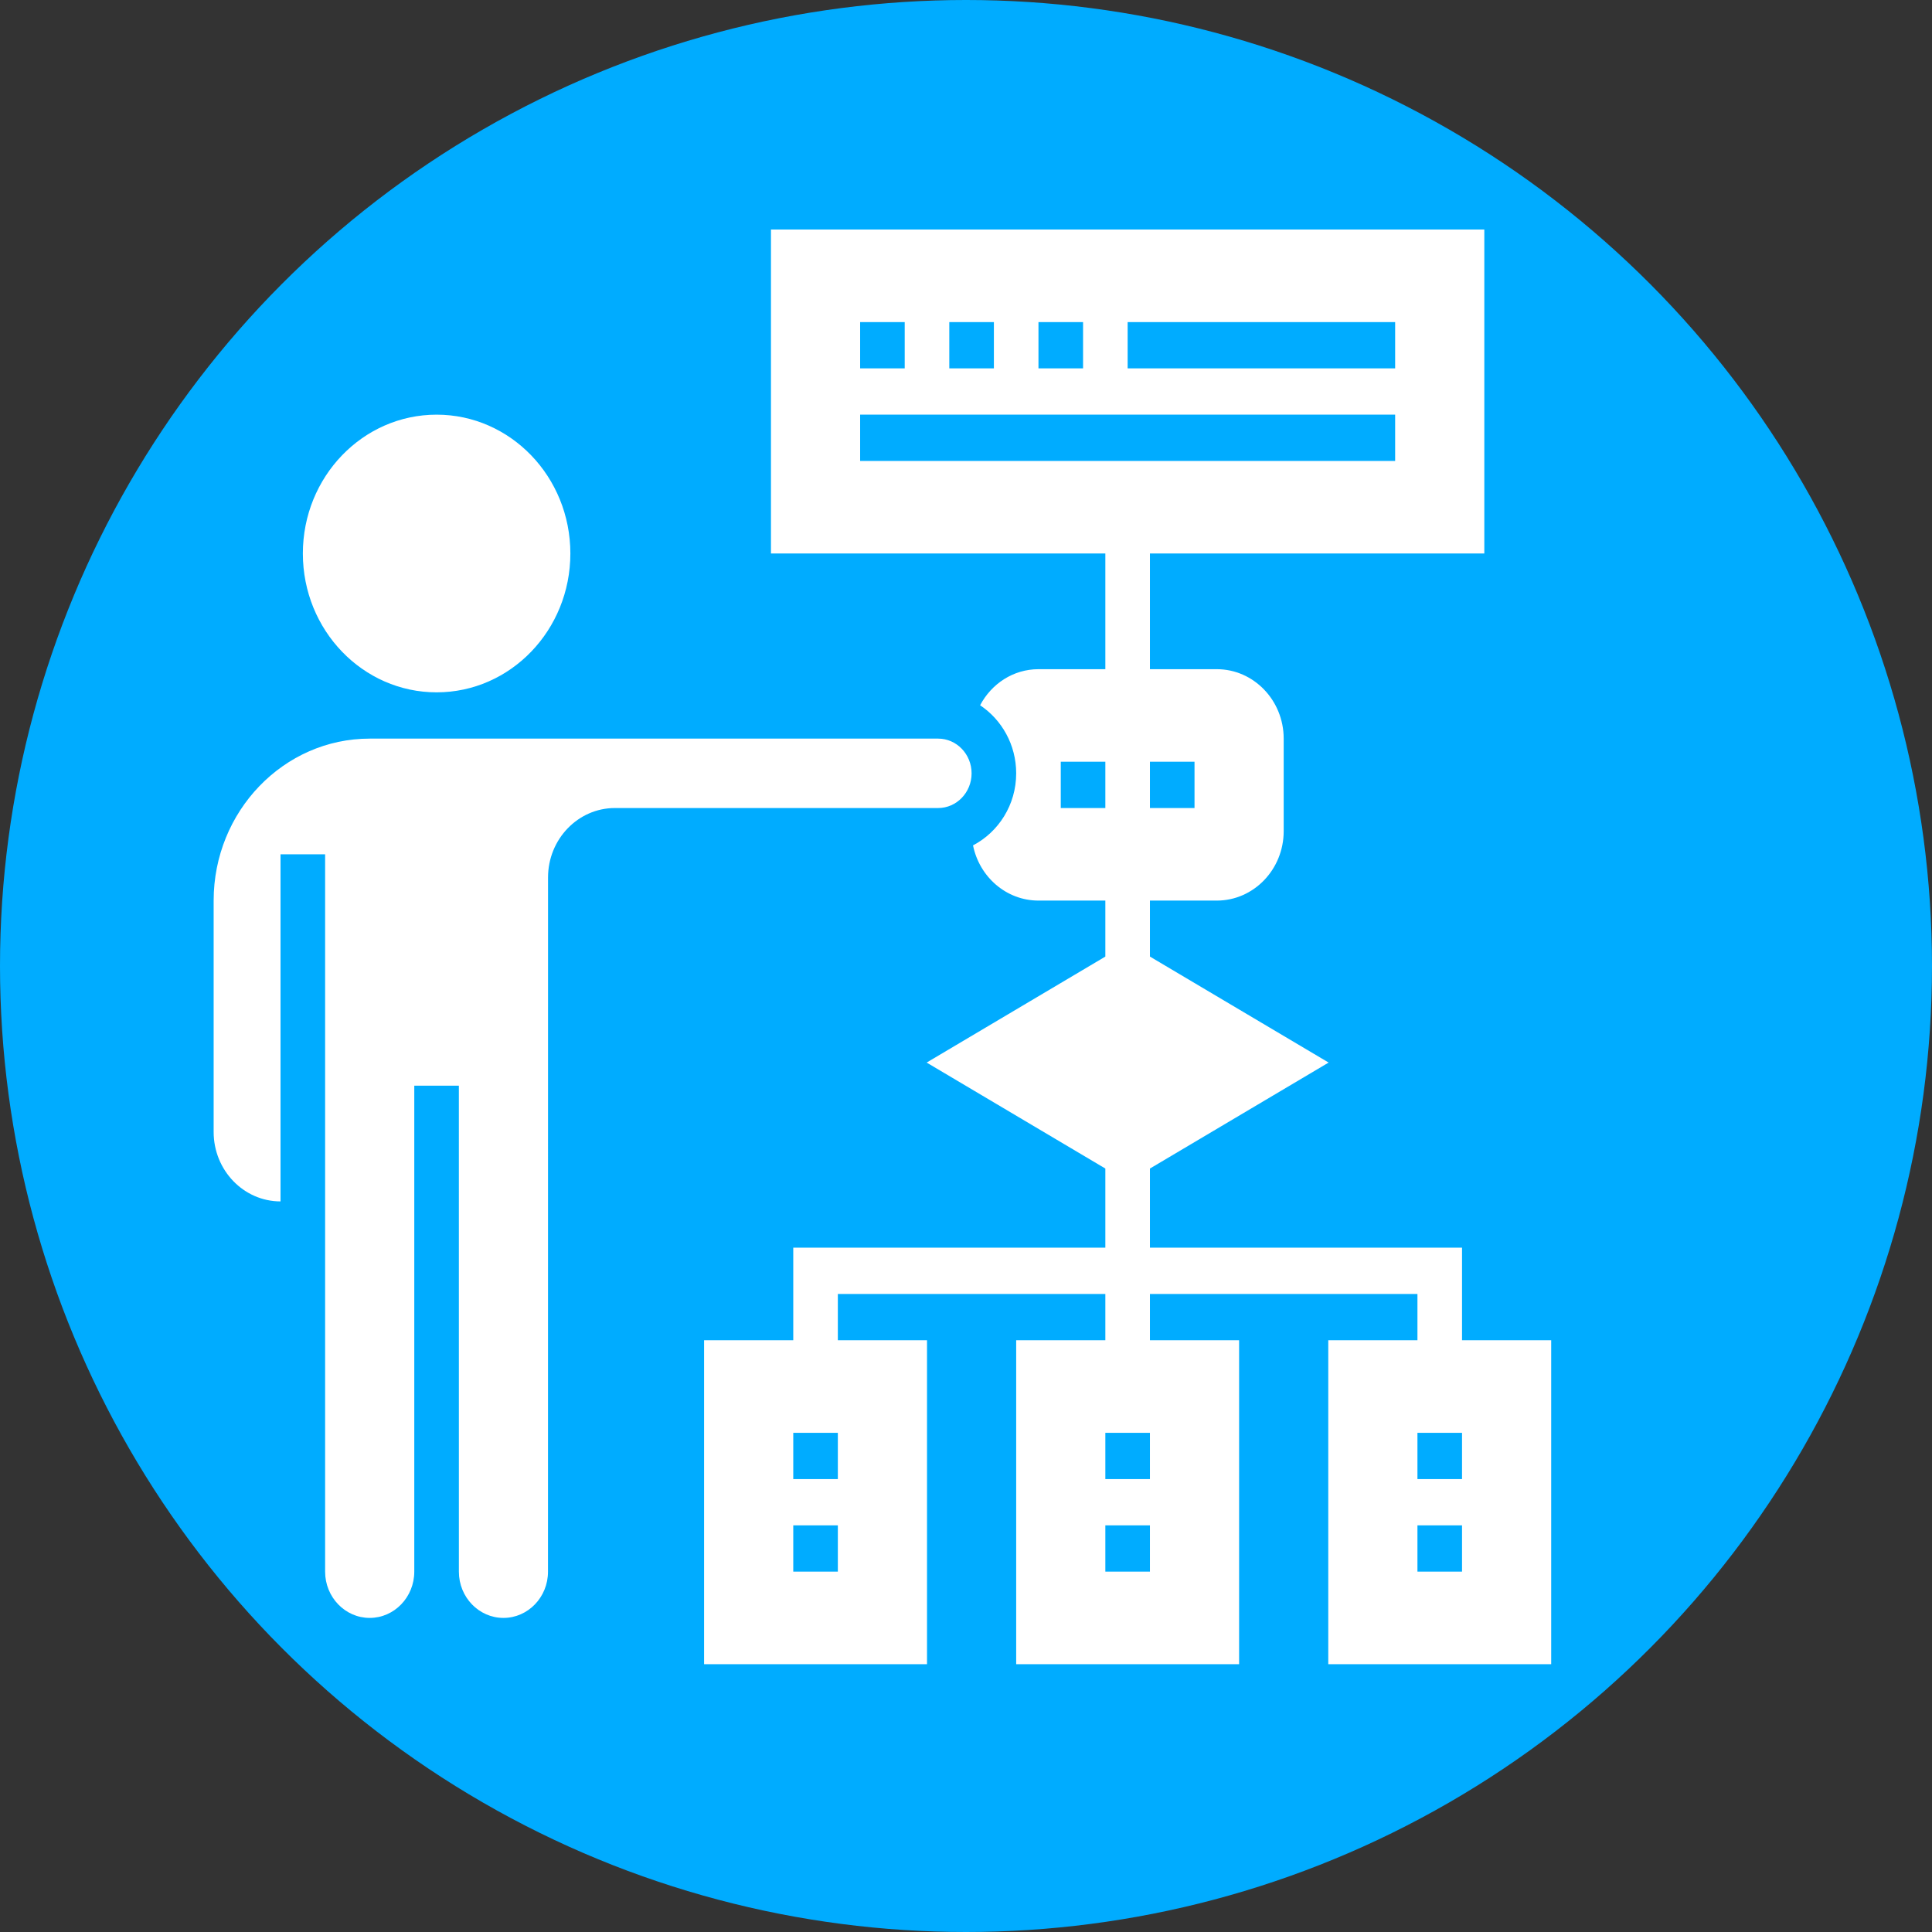 <svg width="70" height="70" viewBox="0 0 200 200" fill="none" xmlns="http://www.w3.org/2000/svg">
<rect x="0" y="0" width="200" height="200" fill="#333333" stroke="none"/>
<circle cx="100" cy="100" r="100" fill="#00ACFF"/>
<path d="M100.579 80.054C100.579 78.073 99.026 76.461 97.118 76.461H38.271C29.363 76.461 22.117 83.983 22.117 93.229V117.183C22.117 121.145 25.223 124.369 29.04 124.369V88.438H33.656V162.695C33.656 165.338 35.726 167.486 38.271 167.486C40.816 167.486 42.886 165.338 42.886 162.695V112.392H47.502L47.504 162.707C47.504 165.342 49.574 167.486 52.117 167.486C54.66 167.486 56.728 165.34 56.728 162.7L56.733 90.833C56.733 86.871 59.839 83.647 63.656 83.647H97.118C99.026 83.647 100.579 82.035 100.579 80.054Z" fill="white"/>
<path d="M45.198 71.671C52.845 71.671 59.044 65.236 59.044 57.298C59.044 49.361 52.845 42.926 45.198 42.926C37.551 42.926 31.352 49.361 31.352 57.298C31.352 65.236 37.551 71.671 45.198 71.671Z" fill="white"/>
<path d="M151.349 138.741V129.159H119.041V120.967L137.539 109.996L119.041 99.025V93.228H125.964C129.781 93.228 132.887 90.004 132.887 86.042V76.46C132.887 72.499 129.781 69.274 125.964 69.274H119.041V57.297H153.656V23.762H79.81V57.297H114.425V69.274H107.502C104.892 69.274 102.633 70.786 101.461 73.009C103.699 74.501 105.195 77.093 105.195 80.054C105.195 83.323 103.365 86.131 100.727 87.513C101.385 90.773 104.17 93.228 107.502 93.228H114.425V99.025L95.927 109.996L114.425 120.967V129.159H82.118V138.741H72.887V172.277H95.964V138.741H86.733V133.95H114.425V138.741H105.195V172.277H128.272V138.741H119.041V133.95H146.733V138.741H137.502V172.277H160.579V138.741H151.349ZM86.733 162.695H82.118V157.904H86.733V162.695ZM86.733 153.113H82.118V148.323H86.733V153.113ZM123.656 78.856V83.647H119.041V78.856H123.656ZM116.733 33.343H144.425V38.134H116.733V33.343ZM107.502 33.343H112.118V38.134H107.502V33.343ZM98.271 33.343H102.887V38.134H98.271V33.343ZM89.041 33.343H93.656V38.134H89.041V33.343ZM109.81 83.647V78.856H114.425V83.647H109.81ZM119.041 162.695H114.425V157.904H119.041V162.695ZM119.041 153.113H114.425V148.323H119.041V153.113ZM89.041 47.716V42.925H144.425V47.716H89.041ZM151.349 162.695H146.733V157.904H151.349V162.695ZM151.349 153.113H146.733V148.323H151.349V153.113Z" fill="white"/>
</svg>

